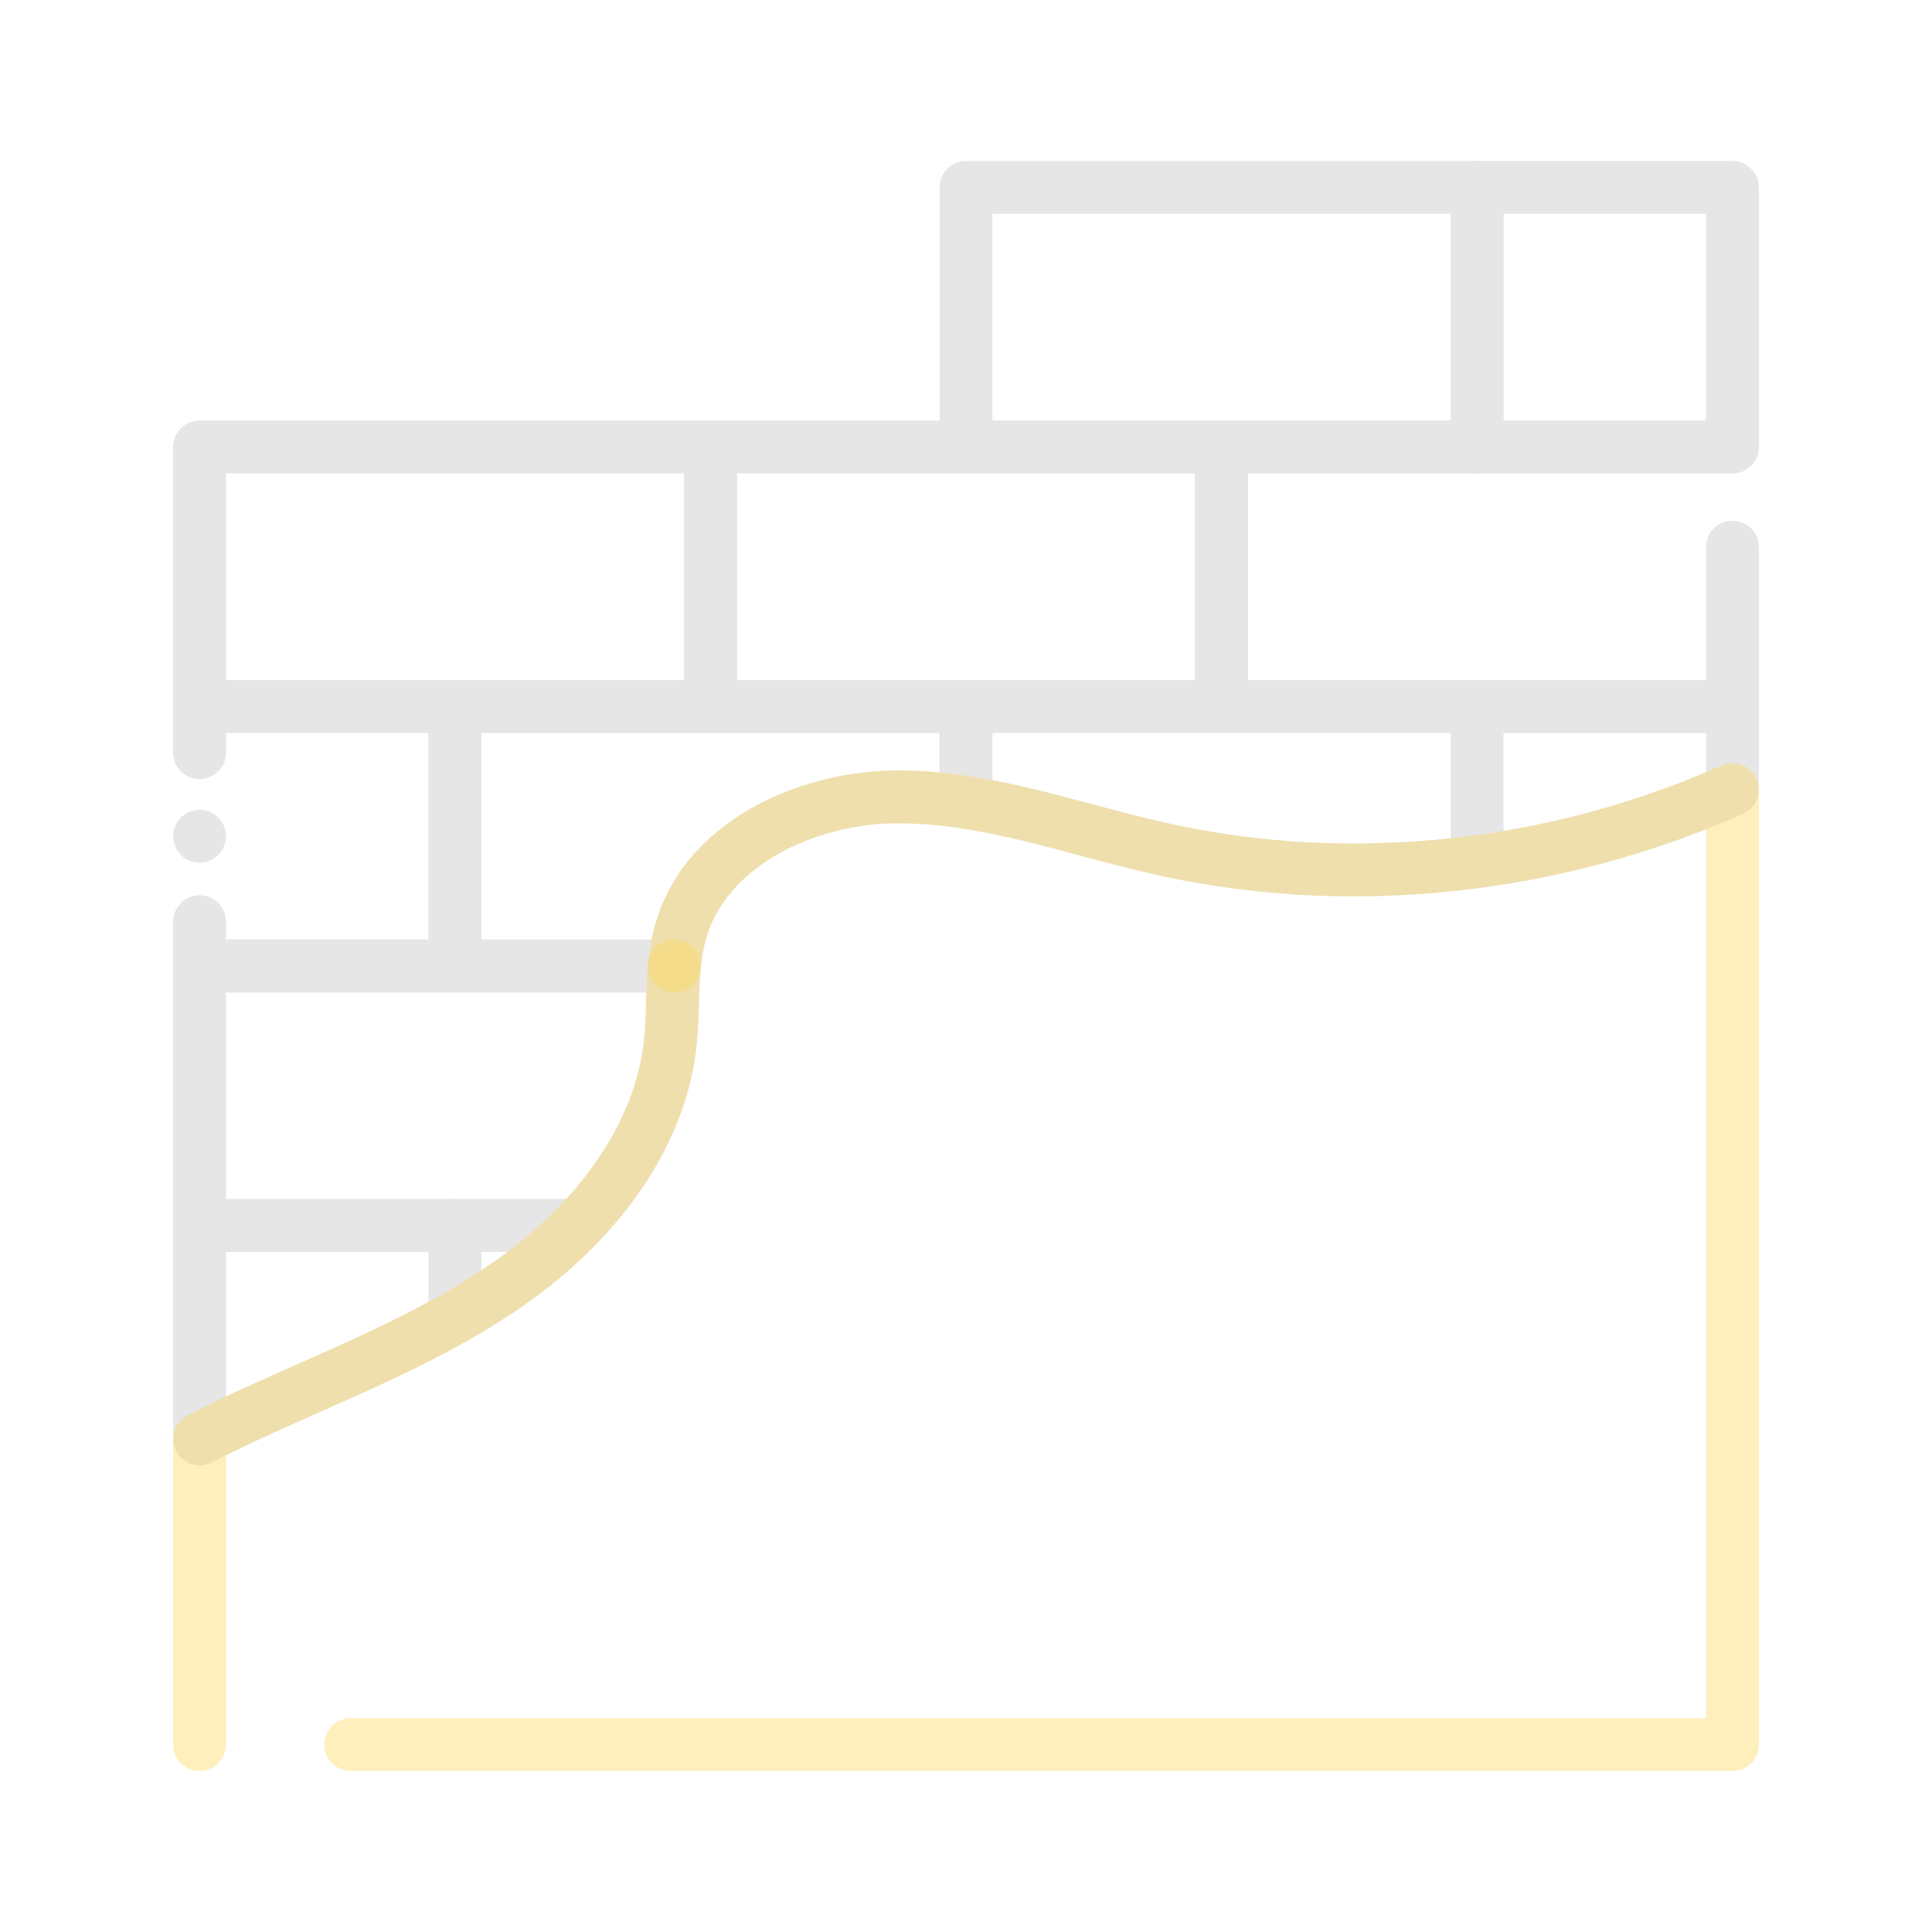 <?xml version="1.0" encoding="UTF-8"?> <svg xmlns="http://www.w3.org/2000/svg" width="188" height="188" viewBox="0 0 188 188" fill="none"> <g opacity="0.9"> <path d="M19.417 121.825H56.194C56.888 121.825 57.557 121.543 58.038 121.043C63.637 115.271 66.997 108.665 67.761 101.942C67.926 100.496 67.97 99.064 68.01 97.679C68.047 96.486 68.08 95.355 68.187 94.25C68.201 94.099 68.201 93.949 68.19 93.802C68.091 92.472 66.982 91.43 65.627 91.43H19.421C18 91.43 16.847 92.579 16.847 94V119.255C16.847 120.672 18 121.825 19.417 121.825ZM55.086 116.685H21.991V96.57H62.903C62.892 96.89 62.881 97.206 62.873 97.521C62.833 98.862 62.793 100.125 62.653 101.362C62.051 106.657 59.44 111.933 55.086 116.685Z" fill="#E3E3E3"></path> <path d="M19.424 142.597C19.828 142.597 20.232 142.502 20.603 142.311C22.255 141.459 24.04 140.6 26.217 139.601C27.844 138.859 29.518 138.118 31.134 137.398C35.929 135.272 40.89 133.076 45.55 130.429C46.354 129.973 46.849 129.118 46.849 128.192V119.248C46.849 117.827 45.7 116.677 44.279 116.677H19.421C18 116.677 16.85 117.827 16.85 119.248V140.023C16.85 140.919 17.317 141.753 18.084 142.219C18.495 142.469 18.958 142.597 19.424 142.597ZM41.709 126.683C37.633 128.897 33.278 130.829 29.052 132.702C27.422 133.425 25.733 134.17 24.08 134.927C23.346 135.261 22.655 135.584 21.994 135.896V121.822H41.712V126.683H41.709Z" fill="#E3E3E3"></path> <path d="M44.279 130.766C44.716 130.766 45.157 130.656 45.55 130.432C47.789 129.162 49.783 127.888 51.649 126.544C53.977 124.869 56.125 123.019 58.038 121.043C58.754 120.302 58.959 119.204 58.555 118.253C58.151 117.302 57.222 116.685 56.191 116.685H44.279C42.858 116.685 41.709 117.834 41.709 119.255V128.196C41.709 129.11 42.197 129.959 42.987 130.418C43.387 130.649 43.835 130.766 44.279 130.766ZM49.39 121.825C49.144 122.009 48.898 122.193 48.649 122.373C48.065 122.791 47.47 123.206 46.853 123.614V121.829H49.39V121.825Z" fill="#E3E3E3"></path> <path d="M143.725 86.418C143.838 86.418 143.952 86.41 144.066 86.396C148.27 85.834 152.467 84.978 156.543 83.855C161.015 82.625 165.418 81.053 169.622 79.184C170.551 78.773 171.15 77.851 171.15 76.834V68.749C171.15 67.328 170 66.178 168.579 66.178H143.725C142.304 66.178 141.154 67.328 141.154 68.749V83.847C141.154 84.589 141.474 85.294 142.032 85.782C142.502 86.194 143.104 86.418 143.725 86.418ZM166.009 75.145C162.502 76.625 158.867 77.884 155.177 78.898C152.265 79.702 149.287 80.359 146.291 80.862V71.319H166.009V75.145Z" fill="#E3E3E3"></path> <path d="M19.421 96.57H44.279C45.7 96.57 46.849 95.421 46.849 94V68.745C46.849 67.324 45.7 66.174 44.279 66.174H19.421C18 66.174 16.85 67.324 16.85 68.745V73.246C16.85 74.668 18 75.817 19.421 75.817C20.842 75.817 21.991 74.668 21.991 73.246V71.315H41.709V91.43H21.991V89.686C21.991 88.264 20.842 87.115 19.421 87.115C18 87.115 16.85 88.264 16.85 89.686V94C16.85 95.421 18.003 96.57 19.421 96.57Z" fill="#E3E3E3"></path> <path d="M19.421 83.943C19.59 83.943 19.758 83.928 19.924 83.895C20.089 83.862 20.25 83.811 20.405 83.748C20.559 83.682 20.709 83.601 20.849 83.51C20.988 83.418 21.121 83.308 21.238 83.19C21.359 83.073 21.466 82.94 21.558 82.801C21.649 82.661 21.73 82.511 21.796 82.356C21.859 82.202 21.91 82.041 21.943 81.876C21.976 81.71 21.991 81.541 21.991 81.372C21.991 81.207 21.976 81.038 21.943 80.869C21.91 80.708 21.859 80.546 21.796 80.392C21.73 80.234 21.649 80.087 21.558 79.948C21.466 79.805 21.359 79.672 21.238 79.555C21.121 79.437 20.988 79.331 20.849 79.235C20.709 79.144 20.559 79.063 20.405 79C20.25 78.934 20.089 78.887 19.924 78.853C19.593 78.787 19.252 78.787 18.918 78.853C18.756 78.887 18.594 78.934 18.44 79C18.282 79.063 18.135 79.144 17.996 79.235C17.853 79.331 17.724 79.437 17.603 79.555C17.485 79.672 17.379 79.805 17.284 79.948C17.192 80.087 17.111 80.234 17.049 80.392C16.986 80.546 16.935 80.708 16.902 80.869C16.869 81.038 16.85 81.207 16.85 81.372C16.85 81.541 16.869 81.71 16.902 81.876C16.935 82.041 16.986 82.202 17.049 82.356C17.111 82.511 17.192 82.661 17.284 82.801C17.379 82.94 17.485 83.073 17.603 83.19C17.724 83.308 17.853 83.418 17.996 83.51C18.135 83.601 18.282 83.682 18.44 83.748C18.594 83.811 18.756 83.862 18.918 83.895C19.086 83.928 19.255 83.943 19.421 83.943Z" fill="#E3E3E3"></path> <path d="M44.279 96.574H65.627C66.982 96.574 68.091 95.524 68.19 94.195C68.286 93.181 68.436 92.311 68.646 91.532C70.636 84.159 79.408 80.208 87.042 80.117C89.102 80.098 91.242 80.256 93.603 80.62C94.345 80.734 95.098 80.521 95.667 80.032C96.236 79.544 96.563 78.832 96.563 78.082V68.752C96.563 67.331 95.414 66.182 93.993 66.182H44.276C42.854 66.182 41.705 67.331 41.705 68.752V94C41.709 95.417 42.862 96.574 44.279 96.574ZM63.399 91.433H46.849V71.319H91.43V75.167C89.895 75.02 88.426 74.958 86.983 74.976C77.712 75.086 66.468 79.896 63.689 90.189C63.578 90.589 63.483 91.004 63.399 91.433Z" fill="#E3E3E3"></path> <path d="M131.725 87.222C135.812 87.222 139.928 86.946 144.059 86.392C145.336 86.219 146.287 85.132 146.287 83.844V68.745C146.287 67.324 145.138 66.174 143.717 66.174H94C92.579 66.174 91.43 67.324 91.43 68.745V78.075C91.43 79.346 92.355 80.421 93.611 80.616C97.415 81.2 101.307 82.243 105.074 83.249C107.483 83.891 109.973 84.556 112.459 85.114C118.752 86.52 125.2 87.222 131.725 87.222ZM141.151 81.567C131.784 82.584 122.516 82.088 113.575 80.094C111.192 79.562 108.754 78.912 106.396 78.281C103.194 77.425 99.904 76.547 96.567 75.912V71.315H141.151V81.567Z" fill="#E3E3E3"></path> <path d="M143.721 46.064H168.579C170 46.064 171.15 44.914 171.15 43.493V18.238C171.15 16.817 170 15.668 168.579 15.668H143.721C142.3 15.668 141.151 16.817 141.151 18.238V43.49C141.151 44.911 142.3 46.064 143.721 46.064ZM166.009 40.923H146.291V20.808H166.009V40.923Z" fill="#E3E3E3"></path> <path d="M94 46.064H143.721C145.142 46.064 146.291 44.914 146.291 43.493V18.242C146.291 16.821 145.142 15.671 143.721 15.671H94C92.579 15.671 91.43 16.821 91.43 18.242V43.493C91.43 44.914 92.579 46.064 94 46.064ZM141.151 40.923H96.57V20.812H141.151V40.923Z" fill="#E3E3E3"></path> <path d="M118.859 71.315H168.579C170 71.315 171.15 70.166 171.15 68.745V53.246C171.15 51.825 170 50.675 168.579 50.675C167.158 50.675 166.009 51.825 166.009 53.246V66.174H121.429V46.064H168.579C170 46.064 171.15 44.914 171.15 43.493C171.15 42.072 170 40.923 168.579 40.923H118.859C117.438 40.923 116.288 42.072 116.288 43.493V68.745C116.288 70.166 117.441 71.315 118.859 71.315Z" fill="#E3E3E3"></path> <path d="M19.421 71.315H69.138C70.559 71.315 71.708 70.166 71.708 68.745V43.493C71.708 42.072 70.559 40.923 69.138 40.923H19.417C17.996 40.923 16.847 42.072 16.847 43.493V68.745C16.85 70.166 18 71.315 19.421 71.315ZM66.567 66.174H21.987V46.064H66.567V66.174Z" fill="#E3E3E3"></path> <path d="M69.138 71.315H118.859C120.28 71.315 121.429 70.166 121.429 68.745V43.493C121.429 42.072 120.28 40.923 118.859 40.923H69.138C67.717 40.923 66.567 42.072 66.567 43.493V68.745C66.567 70.166 67.72 71.315 69.138 71.315ZM116.288 66.174H71.708V46.064H116.288V66.174Z" fill="#E3E3E3"></path> <path d="M19.417 172.332C20.838 172.332 21.987 171.183 21.987 169.761V144.642C21.991 144.598 21.991 144.55 21.991 144.506V141.606C23.258 140.978 24.631 140.324 26.213 139.601C27.84 138.859 29.515 138.117 31.13 137.398C35.926 135.272 40.886 133.076 45.546 130.428C47.782 129.158 49.779 127.887 51.645 126.544C53.973 124.869 56.121 123.019 58.034 121.043C63.63 115.275 66.99 108.669 67.753 101.942C67.919 100.495 67.963 99.063 68.003 97.679C68.04 96.486 68.073 95.355 68.179 94.249C68.315 92.836 67.28 91.58 65.866 91.444C64.445 91.305 63.197 92.344 63.061 93.757C62.94 95.031 62.899 96.298 62.862 97.521C62.822 98.861 62.782 100.124 62.642 101.362C62.007 106.947 59.136 112.517 54.336 117.463C52.633 119.222 50.716 120.874 48.638 122.369C46.919 123.606 45.076 124.781 43.001 125.96C38.562 128.482 33.722 130.627 29.041 132.701C27.41 133.425 25.721 134.17 24.069 134.926C21.814 135.958 19.96 136.85 18.235 137.743C17.379 138.183 16.843 139.065 16.843 140.027V144.37C16.839 144.415 16.839 144.462 16.839 144.506V169.761C16.846 171.179 18 172.332 19.417 172.332Z" fill="#FED348" fill-opacity="0.4"></path> <path d="M34.126 172.332H168.583C170.004 172.332 171.153 171.183 171.153 169.762V144.507C171.153 144.459 171.153 144.415 171.15 144.371V119.391C171.153 119.347 171.153 119.299 171.153 119.255V94C171.153 93.952 171.153 93.908 171.15 93.864V76.834C171.15 75.964 170.709 75.152 169.978 74.679C169.248 74.205 168.33 74.132 167.533 74.484C163.56 76.25 159.403 77.734 155.177 78.897C151.336 79.955 147.385 80.763 143.427 81.295C143.412 81.295 143.394 81.299 143.379 81.303C133.252 82.657 123.224 82.254 113.575 80.102C111.192 79.57 108.754 78.92 106.396 78.288C102.497 77.245 98.469 76.169 94.389 75.541C91.746 75.134 89.322 74.95 86.983 74.98C77.712 75.09 66.468 79.9 63.689 90.192C63.399 91.264 63.197 92.436 63.072 93.761C62.94 95.175 63.979 96.427 65.392 96.559C66.81 96.692 68.058 95.652 68.19 94.239C68.286 93.207 68.436 92.322 68.653 91.532C70.643 84.159 79.415 80.208 87.049 80.117C89.109 80.098 91.25 80.256 93.611 80.62C97.415 81.207 101.311 82.246 105.074 83.252C107.483 83.895 109.973 84.56 112.459 85.118C122.688 87.398 133.304 87.831 144.018 86.403C144.033 86.399 144.051 86.399 144.066 86.395C148.27 85.834 152.467 84.978 156.543 83.855C159.749 82.973 162.921 81.916 166.009 80.697V94C166.009 94.048 166.009 94.092 166.013 94.136V119.119C166.009 119.163 166.009 119.211 166.009 119.255V144.507C166.009 144.554 166.009 144.598 166.013 144.642V167.191H34.13C32.709 167.191 31.56 168.341 31.56 169.762C31.56 171.183 32.705 172.332 34.126 172.332Z" fill="#FED348" fill-opacity="0.4"></path> </g> </svg> 